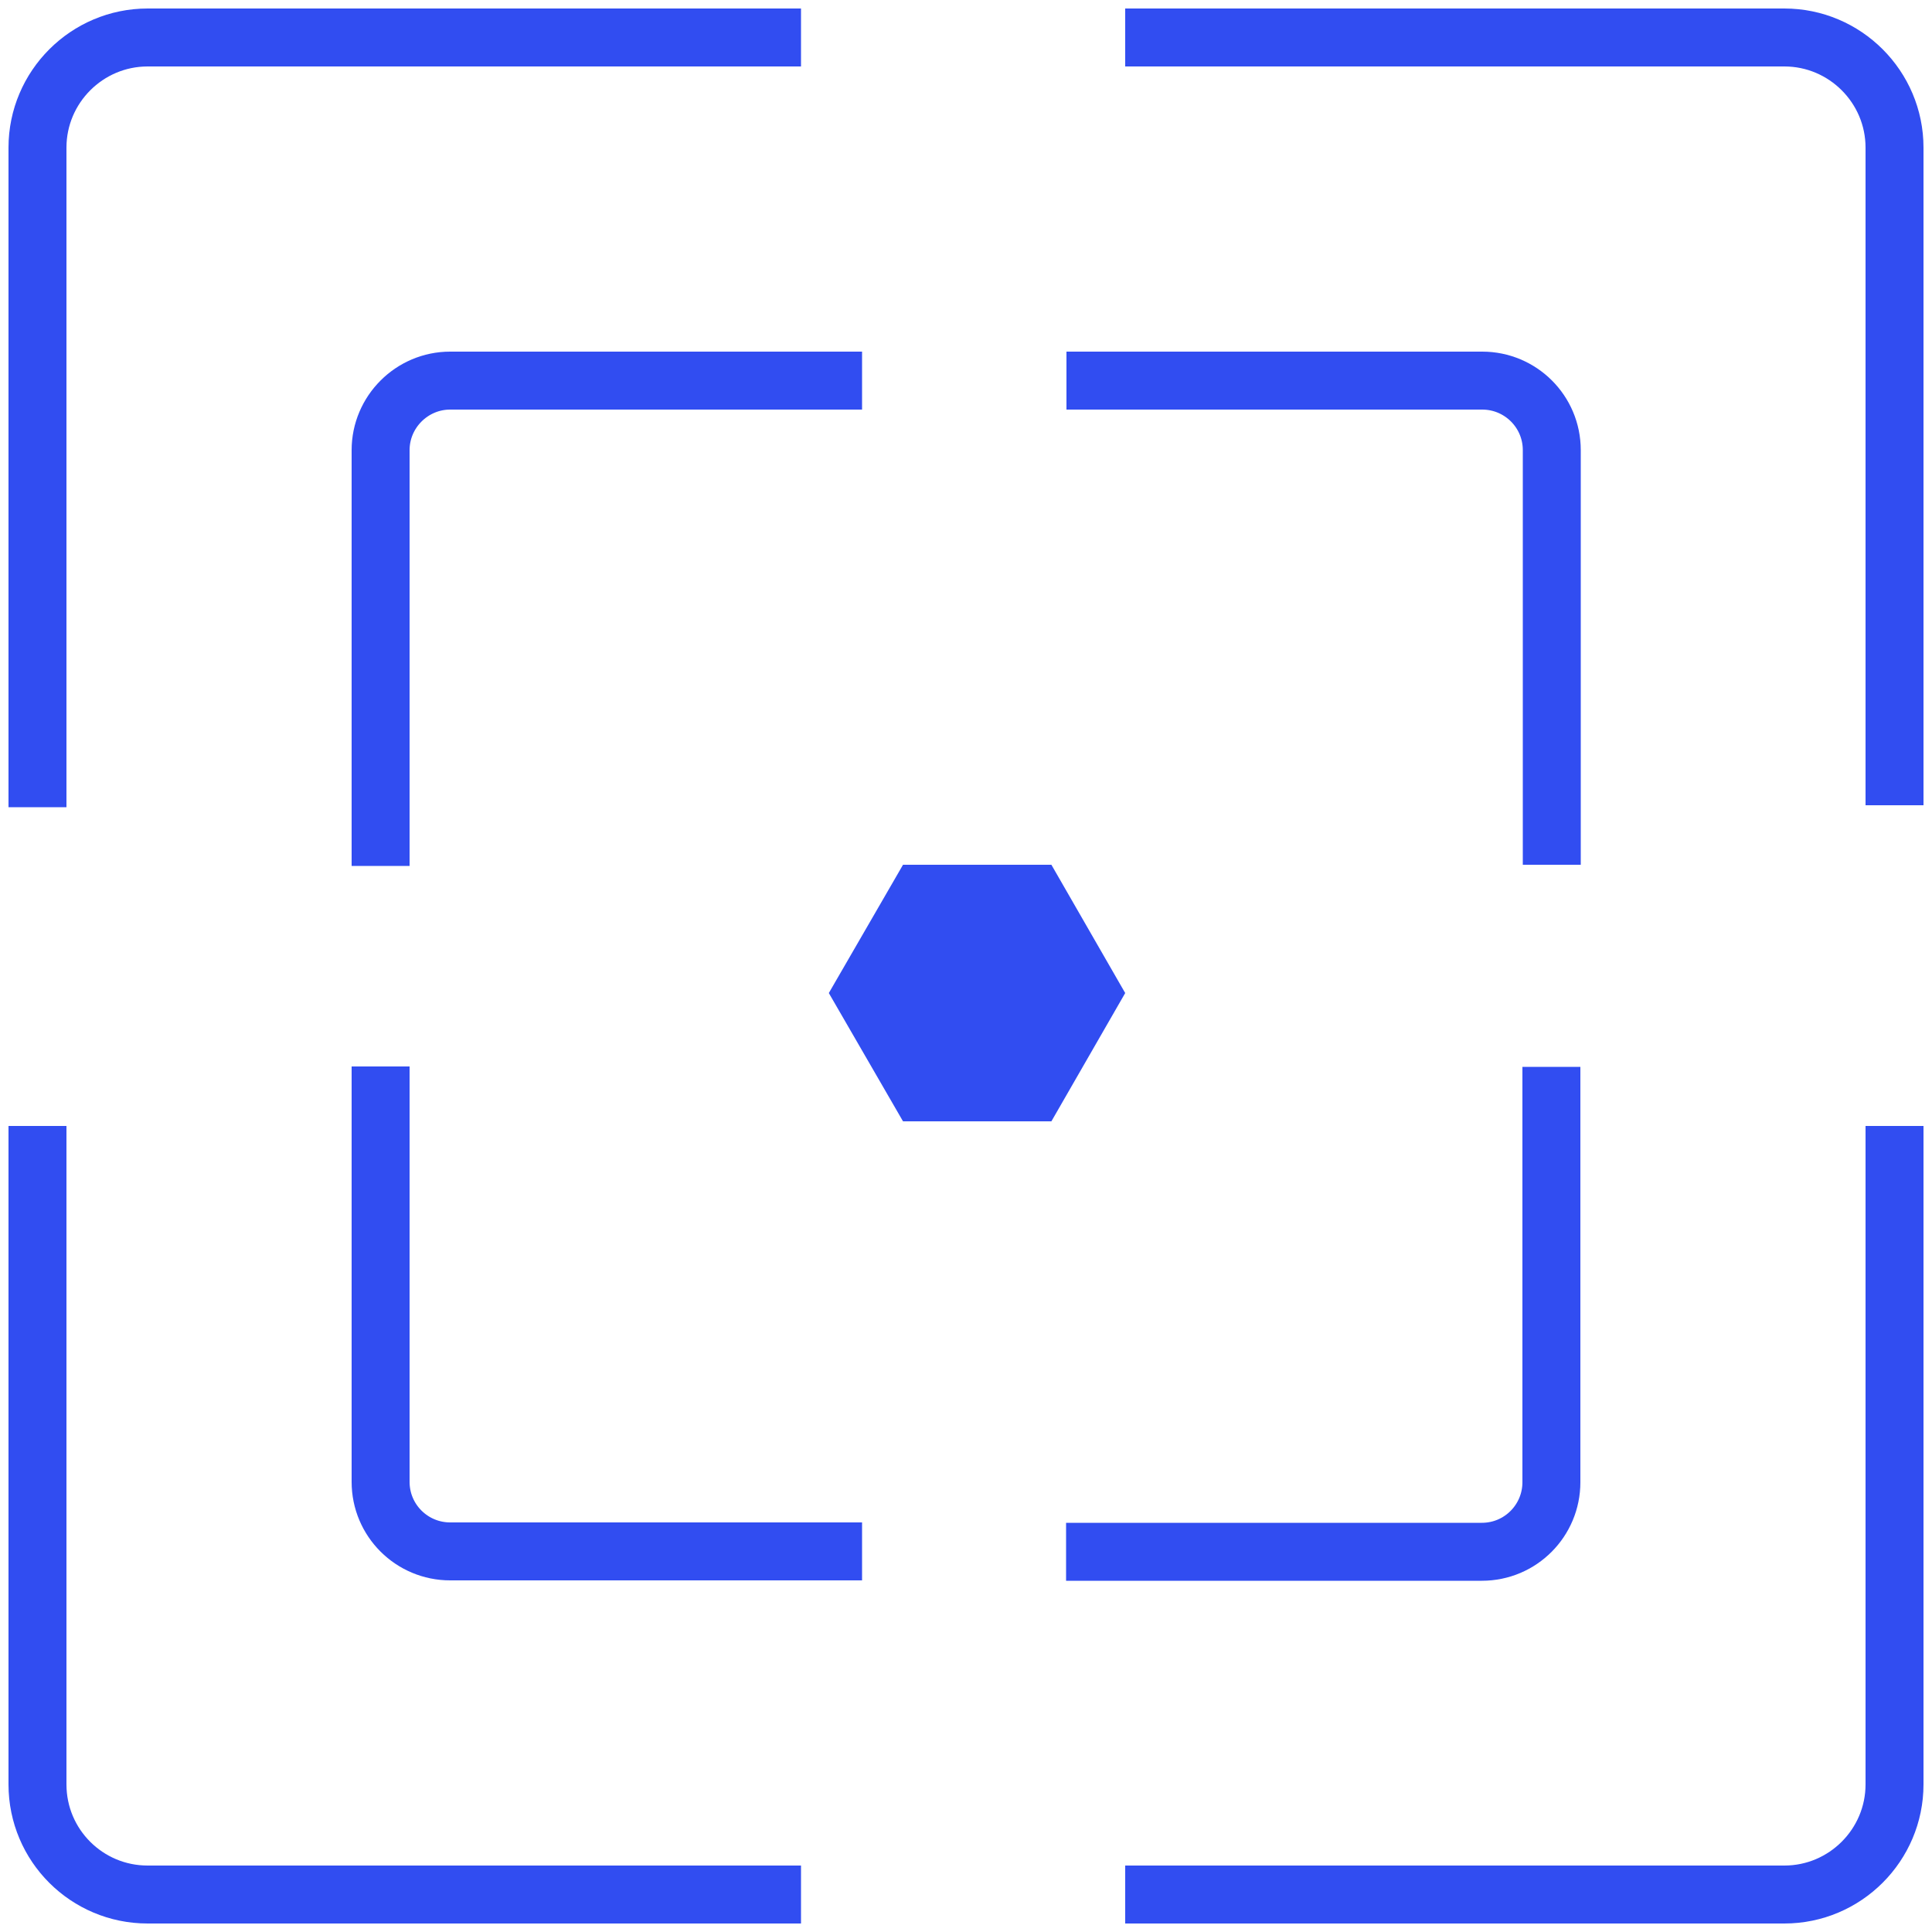<?xml version="1.0" encoding="UTF-8"?> <svg xmlns="http://www.w3.org/2000/svg" id="Layer_1" viewBox="0 0 50 50"><defs><style>.cls-1{fill:none;stroke:#314df1;stroke-miterlimit:10;stroke-width:1.5px;}.cls-2{fill:#314df1;stroke-width:0px;}</style></defs><path class="cls-1" d="m20.73,49.03H3.82c-1.57,0-2.85-1.27-2.85-2.85v-17.04"></path><path class="cls-1" d="m49.03,29.14v17.04c0,1.57-1.28,2.85-2.85,2.85h-17.06"></path><path class="cls-1" d="m29.12.97h17.06c1.57,0,2.85,1.28,2.85,2.85v17.02"></path><path class="cls-1" d="m.97,20.89V3.82c0-1.57,1.28-2.85,2.85-2.85h16.91"></path><path class="cls-1" d="m22.31,40.15h-10.66c-.99,0-1.8-.8-1.8-1.8v-10.75"></path><path class="cls-1" d="m40.15,27.61v10.75c0,.99-.8,1.8-1.8,1.8h-10.76"></path><path class="cls-1" d="m27.6,9.85h10.76c.99,0,1.8.8,1.8,1.8v10.73"></path><path class="cls-1" d="m9.85,22.41v-10.76c0-.99.81-1.8,1.8-1.8h10.66"></path><polygon class="cls-2" points="27.21 22.38 23.37 22.38 21.45 25.7 23.37 29.02 27.21 29.02 29.12 25.7 27.21 22.38"></polygon></svg> 